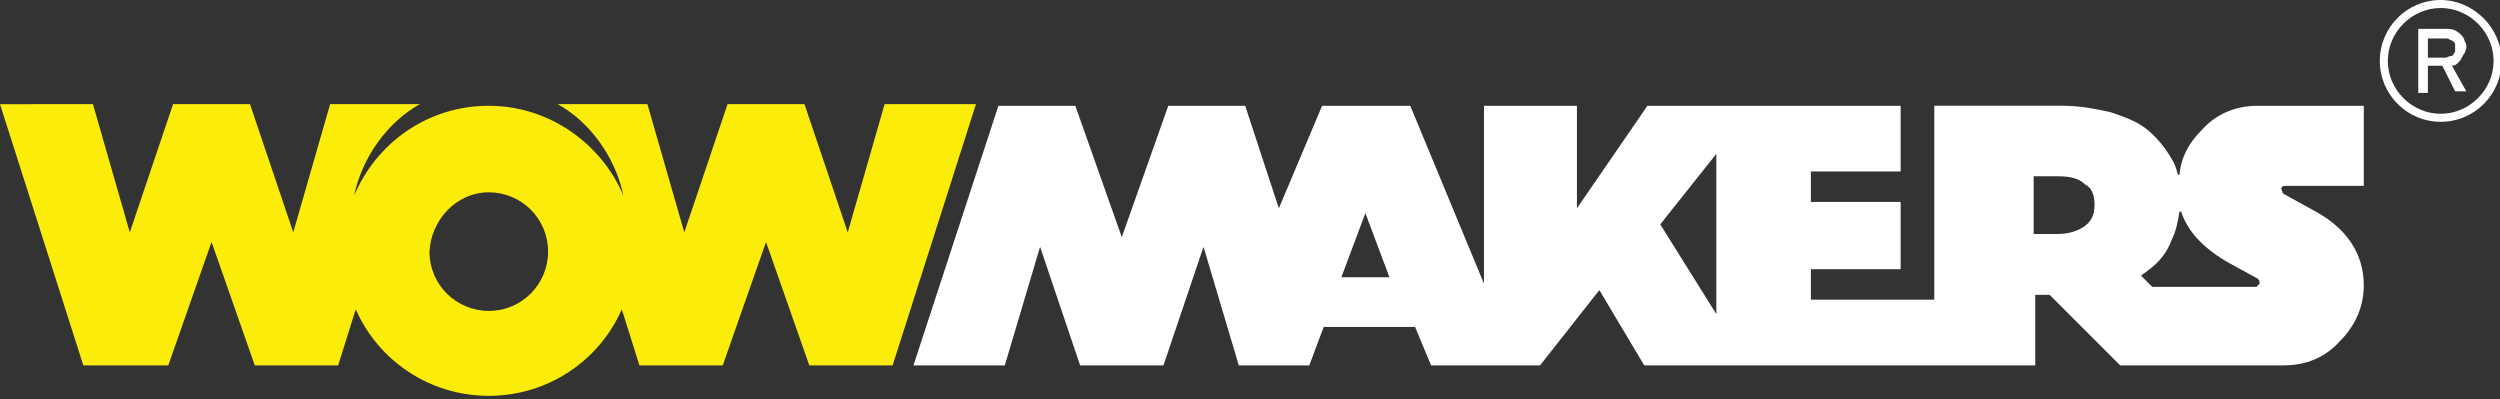 <?xml version="1.0" encoding="utf-8"?>
<!-- Generator: Adobe Illustrator 22.1.0, SVG Export Plug-In . SVG Version: 6.00 Build 0)  -->
<svg version="1.1" id="Layer_1" xmlns="http://www.w3.org/2000/svg" xmlns:xlink="http://www.w3.org/1999/xlink" x="0px" y="0px"
	 viewBox="0 0 156 24.9" style="enable-background:new 0 0 156 24.9;" xml:space="preserve">
<rect x="0" y="0" width="156" height="24.9" fill="#333333" stroke="none"/>
<style type="text/css">
	.st0{fill:#FFFFFF;}
	.st1{fill:#FCEC0A;}
</style>
<g>
	<path class="st0" d="M153.6,3.6c0.1-0.1,0.1-0.2,0.2-0.3c0-0.1,0.1-0.2,0.1-0.3c0-0.2,0-0.3-0.1-0.4c0-0.1-0.1-0.3-0.2-0.4
		c-0.1-0.1-0.2-0.2-0.4-0.3c-0.2-0.1-0.4-0.1-0.6-0.1h-1.7v4h0.6V4.1h0.9l0.8,1.6h0.7L153,4.1c0.2,0,0.3-0.1,0.4-0.2
		C153.5,3.8,153.6,3.7,153.6,3.6z M153.2,3.2c0,0.1-0.1,0.1-0.1,0.2c-0.1,0.1-0.1,0.1-0.2,0.1c-0.1,0-0.2,0.1-0.3,0.1h-1.1V2.4h1.1
		c0.1,0,0.2,0,0.3,0.1c0.1,0,0.2,0.1,0.2,0.1c0.1,0.1,0.1,0.1,0.1,0.2c0,0.1,0,0.1,0,0.2C153.2,3,153.2,3.1,153.2,3.2z"/>
	<path class="st0" d="M152.3,0c-2.1,0-3.8,1.7-3.8,3.8s1.7,3.8,3.8,3.8c2.1,0,3.8-1.7,3.8-3.8S154.3,0,152.3,0z M152.3,7.1
		c-1.8,0-3.3-1.5-3.3-3.3s1.5-3.3,3.3-3.3c1.8,0,3.3,1.5,3.3,3.3S154.1,7.1,152.3,7.1z"/>
</g>
<g>
	<path class="st1" d="M10.5,22.8l2.7-7.7l2.7,7.7h5.2l1.1-3.5c1.4,3.2,4.6,5.4,8.3,5.4c3.7,0,6.9-2.2,8.3-5.4l1.1,3.5h5.2l2.7-7.7
		l2.7,7.7h5.2l5.2-16.3h-5.7l-2.3,8l-2.7-8h-4.8l-2.7,8l-2.3-8h-5.6c2,1.1,3.6,3.3,4.1,5.7c-1.4-3.3-4.7-5.6-8.4-5.6
		c-3.8,0-7,2.3-8.4,5.6c0.5-2.4,2.1-4.6,4.1-5.7h-5.6l-2.3,8l-2.7-8h-4.8l-2.7,8l-2.3-8H0l5.2,16.3H10.5z M30.5,12
		c2,0,3.7,1.6,3.7,3.7c0,2-1.6,3.7-3.7,3.7c-2,0-3.7-1.6-3.7-3.7C26.9,13.7,28.5,12,30.5,12"/>
	<path class="st0" d="M142.6,11.6h4.9v-5h-6.6c-1.4,0-2.6,0.5-3.5,1.5c-0.8,0.8-1.3,1.7-1.4,2.8h-0.1c-0.1-0.4-0.2-0.7-0.4-1
		c-0.4-0.7-0.9-1.3-1.5-1.8c-0.6-0.5-1.4-0.8-2.3-1.1c-0.9-0.2-1.9-0.4-3-0.4h-8v12.1h-7.7v-1.9h5.6v-4.2h-5.6v-1.9h5.6V6.6h-15.8
		l-4.4,6.4V6.6h-5.8v11.1L88,6.6h-5.5L79.8,13l-2.1-6.4h-4.8L70,14.8l-2.9-8.2h-4.8L57,22.8h5.7l2.2-7.4l2.5,7.4h5.2l2.5-7.4
		l2.2,7.4h4.4l0.9-2.4h5.7l1,2.4h6.8l3.7-4.7l2.8,4.7h24.4v-4.4h0.9l2.9,2.9c0.1,0.1,0.1,0.1,0.2,0.2v0l1.3,1.3h10.2
		c1.4,0,2.6-0.5,3.5-1.5c1-1,1.5-2.2,1.5-3.5c0-1.9-1-3.5-3-4.6l-2-1.1c-0.1-0.1-0.1-0.2-0.1-0.2C142.3,11.7,142.4,11.6,142.6,11.6
		 M83.7,17.3l1.5-4l1.5,4H83.7z M107.1,19.6l-3.5-5.6l3.5-4.4V19.6z M130.7,12.8c0,0.6-0.2,1-0.6,1.3c-0.4,0.3-1,0.5-1.7,0.5h-1.5
		v-3.6h1.5c0.7,0,1.3,0.1,1.7,0.5C130.5,11.7,130.7,12.1,130.7,12.8L130.7,12.8z M140.8,17.9h-5.8c0,0,0,0,0,0h-0.6l-0.1,0l-0.4-0.4
		c0,0,0,0,0,0l-0.3-0.3c0.1-0.1,0.3-0.2,0.4-0.3c0.7-0.5,1.2-1.1,1.5-1.9c0.3-0.6,0.4-1.2,0.5-1.8h0.1c0.4,1.2,1.3,2.2,2.8,3.1
		l2,1.1c0.1,0.1,0.1,0.2,0.1,0.3C141,17.7,140.9,17.8,140.8,17.9"/>
</g>
</svg>
